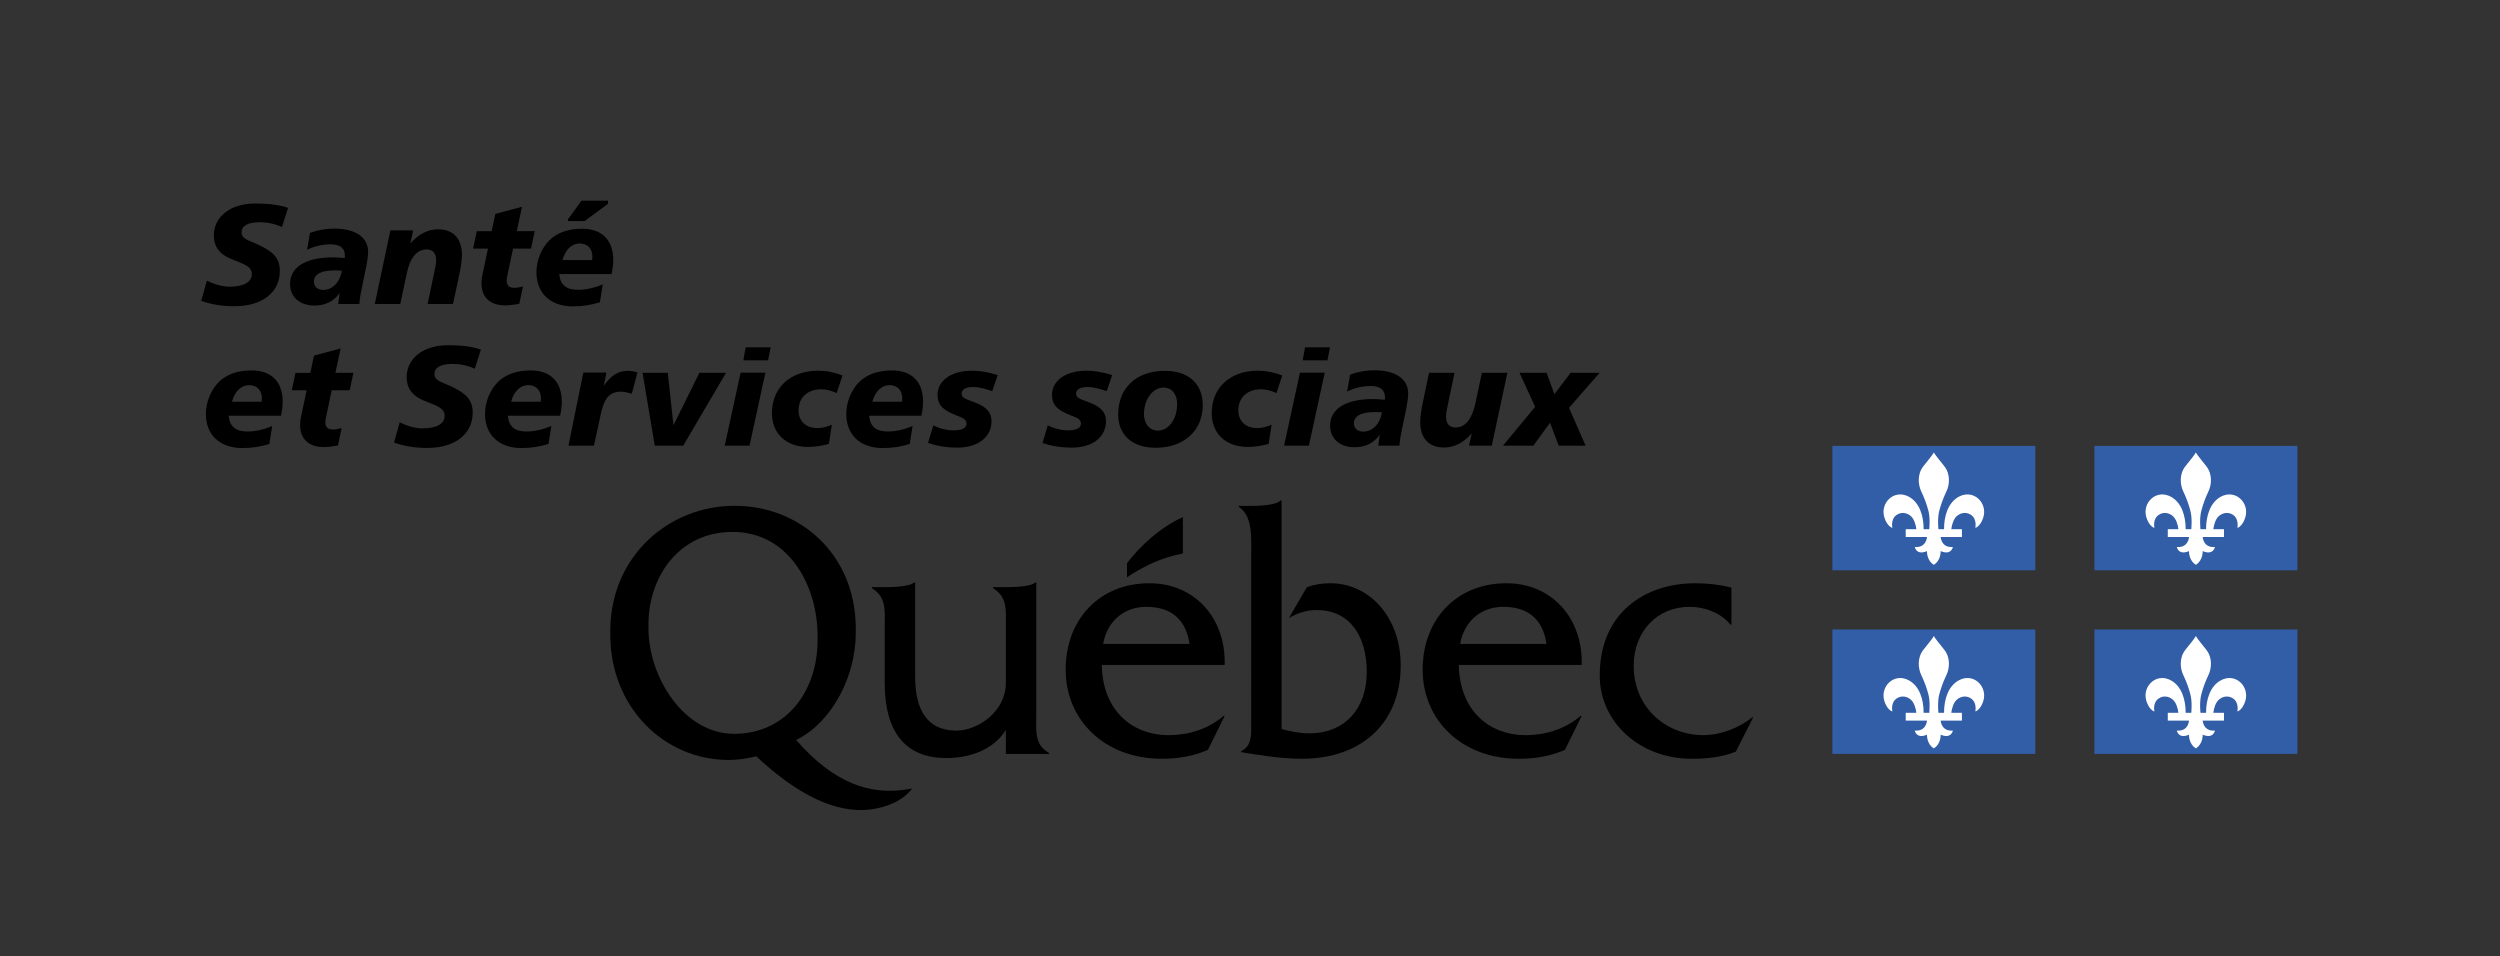 <?xml version="1.0" encoding="UTF-8"?>
<svg xmlns="http://www.w3.org/2000/svg" xmlns:xlink="http://www.w3.org/1999/xlink" version="1.1" id="Signature" x="0px" y="0px" viewBox="0 0 248.445 95.043" style="enable-background:new 0 0 248.445 95.043;" xml:space="preserve">
<rect x="0" y="0" width="248.445" height="95.043" fill="#333333" stroke="none"/>
<style type="text/css">
	.st0{fill-rule:evenodd;clip-rule:evenodd;}
	.st1{fill-rule:evenodd;clip-rule:evenodd;fill:#325EA8;}
	.st2{fill-rule:evenodd;clip-rule:evenodd;fill:#FFFFFF;}
	.st3{fill:none;}
</style>
<g>
	<g>
		<g>
			<g>
				<path d="M102.982,71V57.887h-0.101c-0.466,0.432-2.188,0.463-2.92,0.463h-1.266v0.109c1.463,0.896,1.263,2.227,1.263,3.879      l0.003,5.547c0,2.773-2.726,4.721-4.922,4.721c-2.894,0-4.096-2.057-4.096-5.371v-9.348h-0.099      c-0.467,0.432-2.2,0.463-2.932,0.463h-1.255v0.109c1.464,0.896,1.264,2.227,1.264,3.879v5.529c0,5.059,2.195,7.467,6.119,7.467      c2.327,0,4.72-0.826,5.92-2.801v2.393h4.282v-0.107C102.781,73.989,102.982,72.657,102.982,71z"></path>
				<path d="M109.627,63.991c0.4-2.254,2.063-3.685,4.292-3.685c2.397,0,3.927,1.182,4.293,3.685H109.627z M121.706,66.079      c0.134-4.627-2.964-8.117-7.486-8.117c-4.959,0-8.316,3.596-8.316,8.584c0,5.031,3.889,8.859,9.547,8.859      c1.566,0,3.162-0.25,4.593-0.889l1.663-3.375h-0.101c-1.53,1.301-3.457,1.916-5.455,1.916c-3.761,0-6.591-2.567-6.657-6.979      L121.706,66.079L121.706,66.079z"></path>
				<path d="M124.347,50.272c0.798,0,2.426-0.049,2.914-0.535h0.099v22.709c0.894,0.248,1.821,0.428,2.746,0.428      c3.635,0,5.72-2.541,5.72-6.088c0-3.475-1.621-6.16-4.959-6.16c-1.057,0-1.884,0.285-2.777,0.787l1.784-3.055      c0.76-0.289,1.554-0.396,2.349-0.396c3.771,0,6.975,3.271,6.975,8.18c0,5.621-3.802,9.26-9.819,9.26      c-2.248,0-4.406-0.397-6.036-0.65v-0.107c1.101-0.508,0.999-1.695,0.999-2.881V55.256c0-1.654,0.2-3.975-1.23-4.875v-0.109      H124.347z"></path>
				<path d="M145.106,63.991c0.4-2.254,2.063-3.685,4.292-3.685c2.396,0,3.928,1.182,4.293,3.685H145.106z M157.186,66.079      c0.134-4.627-2.961-8.117-7.488-8.117c-4.957,0-8.317,3.596-8.317,8.584c0,5.031,3.892,8.859,9.55,8.859      c1.564,0,3.162-0.25,4.592-0.889l1.664-3.375h-0.1c-1.531,1.301-3.461,1.916-5.458,1.916c-3.762,0-6.589-2.567-6.655-6.979      L157.186,66.079L157.186,66.079z"></path>
				<path d="M172.067,62.075h-0.099c-0.965-1.193-2.563-1.769-4.06-1.769c-3.227,0-5.555,2.451-5.555,5.875      c0,4.141,3.228,6.877,6.919,6.877c1.698,0,3.562-0.721,4.86-1.766h0.101l-1.73,3.404c-1.401,0.564-2.931,0.709-4.396,0.709      c-5.124,0-9.129-3.607-9.129-8.289c0-6.195,4.473-9.154,9.496-9.154c1.199,0,2.43,0.141,3.593,0.424L172.067,62.075      L172.067,62.075z"></path>
				<path class="st0" d="M117.555,54.991c0-1.678,0-3.603,0-3.603c-2.18,0.977-4.205,2.805-5.557,4.58v1.406      C115.234,55.19,117.555,55.088,117.555,54.991z"></path>
				<path d="M72.964,72.926c-5.025,0-8.521-5.666-8.521-10.482c0-0.051,0-0.496,0-0.543c0.063-4.664,3.084-9.041,8.355-9.041      c5.546,0,8.406,5.244,8.451,10.217c0,0.041,0,0.477,0,0.52C81.25,68.895,77.958,72.926,72.964,72.926z M90.188,78.44      c-3.71,0.604-7.277-0.563-11.067-4.898c3.662-1.838,5.924-6.416,5.924-10.67c0-0.041,0-0.48,0-0.527      c-0.066-7.274-5.529-12.08-12.048-12.08c-6.528,0-12.298,5-12.347,12.334c0,0.035,0,0.463,0,0.492      c0,7.137,5.291,12.432,11.781,12.432c0.934,0,1.831-0.145,2.728-0.359c4.253,3.98,8.04,5.678,11.313,5.281      c1.554-0.188,3.193-0.803,4.18-2.082L90.188,78.44z"></path>
			</g>
		</g>
		<g>
			<path d="M28.023,22.563c-0.718-0.324-1.45-0.479-2.211-0.479c-1.196,0-1.802,0.366-1.802,1c0,0.69,0.676,0.76,1.703,1.253     c1.422,0.69,2.098,1.281,2.098,2.591c0,2.056-1.647,3.506-4.548,3.506c-1.155,0-2.239-0.169-3.267-0.535l0.563-2.014     c0.789,0.394,1.549,0.605,2.31,0.605c1.38,0,2.154-0.493,2.154-1.225c0-0.845-0.789-1-2.126-1.563     c-1.099-0.464-1.647-1.211-1.647-2.295c0-1.83,1.591-3.182,4.111-3.182c1.394,0,2.506,0.155,3.267,0.437L28.023,22.563z"></path>
			<path d="M36.007,28.377c-0.113,0.521-0.24,1.126-0.296,1.831h-2.098l0.141-1.098c-0.563,0.831-1.422,1.253-2.506,1.253     c-1.493,0-2.422-0.873-2.422-2.154c0-1.619,1.493-2.633,4.266-2.633c0.366,0,0.761,0.028,1.169,0.07     c0.014-0.085,0.014-0.169,0.014-0.239c0-0.733-0.479-1.126-1.394-1.126c-0.845,0-1.633,0.183-2.365,0.549l0.295-1.69     c0.789-0.281,1.577-0.422,2.408-0.422c2.183,0,3.365,0.916,3.365,2.309c0,0.338-0.057,0.789-0.155,1.295L36.007,28.377z      M33.247,26.871c-1.352,0-2.056,0.394-2.056,1.126c0,0.479,0.366,0.816,0.929,0.816c0.873,0,1.662-0.704,1.845-1.915     C33.711,26.871,33.472,26.871,33.247,26.871z"></path>
			<path d="M45.018,30.208h-2.521l0.761-3.633c0.056-0.268,0.085-0.507,0.085-0.718c0-0.69-0.352-1.07-0.916-1.07     c-1,0-1.661,0.789-1.999,2.366l-0.647,3.055h-2.535l1.549-7.308h2.267l-0.282,1.295c0.817-0.929,1.746-1.408,2.76-1.408     c1.493,0,2.366,0.916,2.366,2.535c0,0.465-0.085,1.126-0.268,2L45.018,30.208z"></path>
			<path d="M51.354,22.971h1.788l-0.366,1.732h-1.788l-0.535,2.521c-0.071,0.309-0.099,0.521-0.099,0.633     c0,0.521,0.225,0.747,0.789,0.747c0.197,0,0.478-0.043,0.83-0.141l-0.366,1.732c-0.578,0.099-1.042,0.155-1.395,0.155     c-1.506,0-2.365-0.802-2.365-2.196c0-0.253,0.028-0.493,0.07-0.718l0.577-2.731h-1.478l0.366-1.732h1.479l0.366-1.718     l2.647-0.704L51.354,22.971z"></path>
			<path d="M55.577,27.237c0.099,1.07,0.691,1.563,1.859,1.563c0.774,0,1.633-0.183,2.464-0.549l-0.282,1.788     c-0.858,0.268-1.76,0.408-2.675,0.408c-2.281,0-3.633-1.337-3.633-3.393c0-1.183,0.507-2.408,1.296-3.182     c0.76-0.746,1.859-1.141,3.224-1.141c2.014,0,3.112,1.141,3.112,3.126c0,0.408-0.056,0.873-0.169,1.38     C60.773,27.237,55.577,27.237,55.577,27.237z M58.872,25.505c0-0.803-0.493-1.31-1.267-1.31s-1.422,0.606-1.704,1.648h2.942     C58.858,25.73,58.872,25.618,58.872,25.505z M57.788,19.944h2.633v0.309l-2.323,1.718h-1.661v-0.169L57.788,19.944z"></path>
			<path d="M22.729,41.317c0.098,1.07,0.689,1.563,1.858,1.563c0.774,0,1.633-0.183,2.464-0.549l-0.282,1.788     c-0.859,0.267-1.76,0.408-2.675,0.408c-2.281,0-3.633-1.337-3.633-3.393c0-1.183,0.507-2.408,1.296-3.182     c0.76-0.746,1.858-1.141,3.224-1.141c2.013,0,3.112,1.141,3.112,3.126c0,0.408-0.057,0.873-0.169,1.38H22.729z M26.024,39.585     c0-0.803-0.493-1.31-1.267-1.31s-1.422,0.605-1.704,1.648h2.943C26.01,39.811,26.024,39.698,26.024,39.585z"></path>
			<path d="M33.331,37.051h1.789l-0.366,1.732h-1.788l-0.535,2.521c-0.07,0.31-0.099,0.521-0.099,0.633     c0,0.521,0.225,0.747,0.789,0.747c0.197,0,0.479-0.042,0.831-0.141l-0.366,1.732c-0.577,0.099-1.042,0.155-1.394,0.155     c-1.506,0-2.366-0.802-2.366-2.196c0-0.253,0.028-0.493,0.07-0.718l0.578-2.732h-1.478l0.366-1.732h1.478l0.366-1.718     l2.647-0.704L33.331,37.051z"></path>
			<path d="M47.186,36.643c-0.718-0.324-1.451-0.478-2.21-0.478c-1.197,0-1.803,0.366-1.803,1c0,0.69,0.676,0.76,1.704,1.253     c1.422,0.69,2.098,1.282,2.098,2.591c0,2.056-1.648,3.506-4.548,3.506c-1.154,0-2.238-0.169-3.267-0.535l0.563-2.014     c0.788,0.395,1.549,0.605,2.309,0.605c1.38,0,2.154-0.493,2.154-1.225c0-0.845-0.789-1-2.127-1.563     c-1.098-0.465-1.647-1.211-1.647-2.295c0-1.83,1.591-3.182,4.112-3.182c1.394,0,2.506,0.155,3.267,0.436L47.186,36.643z"></path>
			<path d="M50.467,41.317c0.099,1.07,0.689,1.563,1.858,1.563c0.774,0,1.633-0.183,2.464-0.549l-0.281,1.788     c-0.859,0.267-1.76,0.408-2.676,0.408c-2.281,0-3.632-1.337-3.632-3.393c0-1.183,0.507-2.408,1.295-3.182     c0.76-0.746,1.858-1.141,3.224-1.141c2.014,0,3.112,1.141,3.112,3.126c0,0.408-0.057,0.873-0.169,1.38H50.467z M53.761,39.585     c0-0.803-0.493-1.31-1.267-1.31s-1.422,0.605-1.704,1.648h2.943C53.747,39.811,53.761,39.698,53.761,39.585z"></path>
			<path d="M62.786,39.121c-0.45-0.126-0.816-0.197-1.098-0.197c-1.155,0-1.662,0.718-1.985,2.238l-0.676,3.126h-2.535l1.479-7.265     h2.295l-0.268,1.323c0.704-1.014,1.408-1.492,2.394-1.492c0.309,0,0.619,0.056,0.957,0.155L62.786,39.121z"></path>
			<path d="M66.363,37.051l0.563,5.21l2.577-5.21h2.647l-4.252,7.237h-2.83l-1.211-7.237H66.363z"></path>
			<path d="M76.064,37.037l-1.577,7.251h-2.464l1.577-7.251H76.064z M76.585,34.517l-0.254,1.295h-2.464l0.239-1.295H76.585z"></path>
			<path d="M83.146,39.064c-0.535-0.253-1.056-0.38-1.549-0.38c-1.352,0-2.239,0.845-2.239,2.084c0,1.084,0.718,1.774,1.873,1.774     c0.465,0,0.929-0.112,1.437-0.338l-0.296,1.915c-0.76,0.197-1.436,0.296-2.07,0.296c-2.225,0-3.59-1.366-3.59-3.365     c0-2.45,1.76-4.21,4.59-4.21c0.817,0,1.62,0.155,2.422,0.478L83.146,39.064z"></path>
			<path d="M86.37,41.317c0.099,1.07,0.69,1.563,1.858,1.563c0.774,0,1.633-0.183,2.464-0.549l-0.282,1.788     c-0.859,0.267-1.76,0.408-2.675,0.408c-2.281,0-3.633-1.337-3.633-3.393c0-1.183,0.507-2.408,1.295-3.182     c0.761-0.746,1.859-1.141,3.225-1.141c2.013,0,3.112,1.141,3.112,3.126c0,0.408-0.057,0.873-0.17,1.38H86.37z M89.665,39.585     c0-0.803-0.493-1.31-1.268-1.31c-0.774,0-1.422,0.605-1.704,1.648h2.943C89.651,39.811,89.665,39.698,89.665,39.585z"></path>
			<path d="M98.605,38.867c-0.718-0.239-1.323-0.408-1.915-0.408c-0.732,0-1.126,0.268-1.126,0.662c0,0.507,0.577,0.563,1.492,0.943     c1.014,0.422,1.479,0.958,1.479,1.788c0,1.535-1.267,2.633-3.421,2.633c-0.986,0-1.943-0.141-2.886-0.465l0.521-1.746     c0.69,0.338,1.352,0.493,2.027,0.493c0.831,0,1.267-0.239,1.267-0.648c0-0.507-0.422-0.605-1.056-0.859     c-1.183-0.479-1.816-0.929-1.816-2.042c0-1.31,1.253-2.379,3.436-2.379c0.802,0,1.647,0.155,2.548,0.436L98.605,38.867z"></path>
			<path d="M109.982,38.867c-0.718-0.239-1.324-0.408-1.915-0.408c-0.732,0-1.127,0.268-1.127,0.662     c0,0.507,0.578,0.563,1.493,0.943c1.014,0.422,1.478,0.958,1.478,1.788c0,1.535-1.268,2.633-3.422,2.633     c-0.985,0-1.943-0.141-2.886-0.465l0.521-1.746c0.69,0.338,1.352,0.493,2.027,0.493c0.831,0,1.268-0.239,1.268-0.648     c0-0.507-0.422-0.605-1.056-0.859c-1.183-0.479-1.816-0.929-1.816-2.042c0-1.31,1.253-2.379,3.436-2.379     c0.803,0,1.647,0.155,2.548,0.436L109.982,38.867z"></path>
			<path d="M119.529,40.261c0,2.478-1.802,4.238-4.689,4.238c-2.323,0-3.717-1.282-3.717-3.309c0-2.591,1.746-4.336,4.646-4.336     C118.121,36.854,119.529,38.149,119.529,40.261z M115.628,38.515c-1.014,0-1.943,1.098-1.943,2.647     c0,0.958,0.577,1.633,1.394,1.633c1.014,0,1.901-1.098,1.901-2.647C116.98,39.135,116.431,38.515,115.628,38.515z"></path>
			<path d="M126.851,39.064c-0.535-0.253-1.057-0.38-1.549-0.38c-1.352,0-2.239,0.845-2.239,2.084c0,1.084,0.718,1.774,1.872,1.774     c0.465,0,0.93-0.112,1.437-0.338l-0.297,1.915c-0.76,0.197-1.436,0.296-2.069,0.296c-2.225,0-3.59-1.366-3.59-3.365     c0-2.45,1.76-4.21,4.59-4.21c0.816,0,1.619,0.155,2.421,0.478L126.851,39.064z"></path>
			<path d="M131.651,37.037l-1.577,7.251h-2.464l1.577-7.251H131.651z M132.173,34.517l-0.254,1.295h-2.465l0.24-1.295H132.173z"></path>
			<path d="M139.367,42.458c-0.112,0.521-0.239,1.126-0.296,1.831h-2.098l0.141-1.098c-0.563,0.831-1.422,1.253-2.506,1.253     c-1.492,0-2.422-0.873-2.422-2.154c0-1.619,1.492-2.633,4.266-2.633c0.366,0,0.761,0.028,1.169,0.07     c0.015-0.084,0.015-0.169,0.015-0.239c0-0.732-0.479-1.126-1.395-1.126c-0.845,0-1.633,0.183-2.365,0.549l0.295-1.69     c0.789-0.281,1.578-0.422,2.408-0.422c2.183,0,3.365,0.916,3.365,2.309c0,0.338-0.057,0.789-0.154,1.295L139.367,42.458z      M136.607,40.951c-1.352,0-2.056,0.394-2.056,1.126c0,0.479,0.366,0.816,0.93,0.816c0.873,0,1.661-0.704,1.844-1.915     C137.072,40.951,136.833,40.951,136.607,40.951z"></path>
			<path d="M144.548,37.051l-0.76,3.633c-0.057,0.253-0.084,0.493-0.084,0.718c0,0.704,0.338,1.084,0.957,1.084     c0.915,0,1.619-0.803,1.957-2.379l0.648-3.056h2.533l-1.549,7.237h-2.266l0.281-1.225c-0.816,0.929-1.746,1.408-2.76,1.408     c-1.492,0-2.365-0.901-2.365-2.521c0-0.478,0.084-1.154,0.268-2.013l0.605-2.887h2.535L144.548,37.051L144.548,37.051z"></path>
			<path d="M153.7,37.051l0.774,2.126l1.605-2.126h2.886l-3.041,3.478l1.648,3.759h-2.675l-0.859-2.281l-1.661,2.281h-3.013     l3.195-3.858l-1.549-3.379C151.01,37.051,153.7,37.051,153.7,37.051z"></path>
		</g>
		<g>
			<g>
				<g>
					<rect x="182.098" y="44.313" class="st1" width="20.166" height="12.361"></rect>
				</g>
			</g>
			<path class="st2" d="M192.181,44.96c-0.145,0.275-0.477,0.662-1.03,1.361c-0.644,0.801-0.531,1.869-0.225,2.501     c0.348,0.732,0.552,1.34,0.71,1.916c0.222,0.834,0.075,1.951,0.091,1.85h-0.561c0-1.363-0.424-2.646-1.453-3.217     c-1.463-0.809-2.904,0.598-2.447,2.057c0.242,0.764,0.675,1.023,0.795,1.023c0,0-0.201-0.844,0.411-1.273     c0.573-0.406,1.281-0.16,1.608,0.32c0.311,0.461,0.361,1.09,0.361,1.09h-1.053v0.777h2.115c0,0-0.059,1.098-1.215,0.992     c0,0,0.145,0.863,1.215,0.41c0,0-0.059,0.908,0.677,1.361l0,0l0,0c0.734-0.453,0.679-1.361,0.679-1.361     c1.072,0.453,1.215-0.41,1.215-0.41c-1.159,0.105-1.215-0.992-1.215-0.992h2.112v-0.777h-1.051c0,0,0.051-0.629,0.36-1.09     c0.328-0.481,1.039-0.727,1.611-0.32c0.608,0.43,0.412,1.273,0.412,1.273c0.119,0,0.548-0.26,0.793-1.023     c0.458-1.459-0.986-2.865-2.449-2.057c-1.026,0.57-1.452,1.854-1.452,3.217h-0.559c0.014,0.102-0.132-1.016,0.091-1.85     c0.156-0.576,0.361-1.184,0.711-1.916c0.306-0.633,0.418-1.701-0.226-2.501C192.66,45.622,192.33,45.235,192.181,44.96z"></path>
			<g>
				<g>
					<rect x="208.138" y="44.313" class="st1" width="20.173" height="12.361"></rect>
				</g>
			</g>
			<path class="st2" d="M218.221,44.96c-0.147,0.275-0.477,0.662-1.031,1.361c-0.646,0.801-0.531,1.869-0.226,2.501     c0.352,0.732,0.55,1.34,0.708,1.916c0.224,0.834,0.078,1.951,0.096,1.85h-0.561c0-1.363-0.424-2.646-1.454-3.217     c-1.463-0.809-2.904,0.598-2.447,2.057c0.243,0.764,0.672,1.023,0.795,1.023c0,0-0.2-0.844,0.411-1.273     c0.569-0.406,1.279-0.16,1.607,0.32c0.313,0.461,0.362,1.09,0.362,1.09h-1.051v0.777h2.111c0,0-0.055,1.098-1.212,0.992     c0,0,0.141,0.863,1.212,0.41c0,0-0.055,0.908,0.68,1.361l0,0l0,0c0.731-0.453,0.675-1.361,0.675-1.361     c1.074,0.453,1.218-0.41,1.218-0.41c-1.161,0.105-1.218-0.992-1.218-0.992h2.118v-0.777h-1.055c0,0,0.055-0.629,0.36-1.09     c0.331-0.481,1.039-0.727,1.614-0.32c0.604,0.43,0.411,1.273,0.411,1.273c0.119,0,0.548-0.26,0.787-1.023     c0.457-1.459-0.987-2.865-2.446-2.057c-1.023,0.57-1.451,1.854-1.451,3.217h-0.557c0.016,0.102-0.134-1.016,0.092-1.85     c0.154-0.576,0.359-1.184,0.706-1.916c0.306-0.633,0.419-1.701-0.225-2.501C218.701,45.622,218.365,45.235,218.221,44.96z"></path>
		</g>
		<g>
			<g>
				<g>
					<rect x="182.098" y="62.559" class="st1" width="20.166" height="12.357"></rect>
				</g>
			</g>
			<path class="st2" d="M192.181,63.206c-0.145,0.271-0.477,0.662-1.03,1.357c-0.644,0.801-0.531,1.871-0.225,2.506     c0.348,0.732,0.552,1.336,0.71,1.914c0.222,0.832,0.075,1.951,0.091,1.852h-0.561c0-1.363-0.424-2.65-1.453-3.217     c-1.463-0.814-2.904,0.594-2.447,2.053c0.242,0.764,0.675,1.024,0.795,1.024c0,0-0.201-0.844,0.411-1.275     c0.573-0.404,1.281-0.158,1.608,0.322c0.311,0.461,0.361,1.094,0.361,1.094h-1.053v0.777l2.115-0.004     c0,0-0.059,1.098-1.215,0.992c0,0,0.145,0.865,1.215,0.41c0,0-0.059,0.908,0.677,1.361l0,0l0,0     c0.734-0.453,0.679-1.361,0.679-1.361c1.072,0.455,1.215-0.41,1.215-0.41c-1.159,0.105-1.215-0.992-1.215-0.992l2.112,0.004     v-0.777h-1.051c0,0,0.051-0.633,0.36-1.094c0.328-0.48,1.039-0.726,1.611-0.322c0.608,0.432,0.412,1.275,0.412,1.275     c0.119,0,0.548-0.26,0.793-1.024c0.458-1.459-0.986-2.867-2.449-2.053c-1.026,0.566-1.452,1.854-1.452,3.217h-0.559     c0.014,0.1-0.132-1.02,0.091-1.852c0.156-0.578,0.361-1.182,0.711-1.914c0.306-0.635,0.418-1.705-0.226-2.506     C192.66,63.868,192.33,63.477,192.181,63.206z"></path>
			<g>
				<g>
					<rect x="208.138" y="62.559" class="st1" width="20.173" height="12.357"></rect>
				</g>
			</g>
			<path class="st2" d="M218.221,63.206c-0.147,0.271-0.477,0.662-1.031,1.357c-0.646,0.801-0.531,1.871-0.226,2.506     c0.352,0.732,0.55,1.336,0.708,1.914c0.224,0.832,0.078,1.951,0.096,1.852h-0.561c0-1.363-0.424-2.65-1.454-3.217     c-1.463-0.814-2.904,0.594-2.447,2.053c0.243,0.764,0.672,1.024,0.795,1.024c0,0-0.2-0.844,0.411-1.275     c0.569-0.404,1.279-0.158,1.607,0.322c0.313,0.461,0.362,1.094,0.362,1.094h-1.051v0.777l2.111-0.004     c0,0-0.055,1.098-1.212,0.992c0,0,0.141,0.865,1.212,0.41c0,0-0.055,0.908,0.68,1.361l0,0l0,0     c0.731-0.453,0.675-1.361,0.675-1.361c1.074,0.455,1.218-0.41,1.218-0.41c-1.161,0.105-1.218-0.992-1.218-0.992l2.118,0.004     v-0.777h-1.055c0,0,0.055-0.633,0.36-1.094c0.331-0.48,1.039-0.726,1.614-0.322c0.604,0.432,0.411,1.275,0.411,1.275     c0.119,0,0.548-0.26,0.787-1.024c0.457-1.459-0.987-2.867-2.446-2.053c-1.023,0.566-1.451,1.854-1.451,3.217h-0.557     c0.016,0.1-0.134-1.02,0.092-1.852c0.154-0.578,0.359-1.182,0.706-1.914c0.306-0.635,0.419-1.705-0.225-2.506     C218.701,63.868,218.365,63.477,218.221,63.206z"></path>
		</g>
	</g>
	<rect class="st3" width="248.445" height="95.043"></rect>
</g>
</svg>
